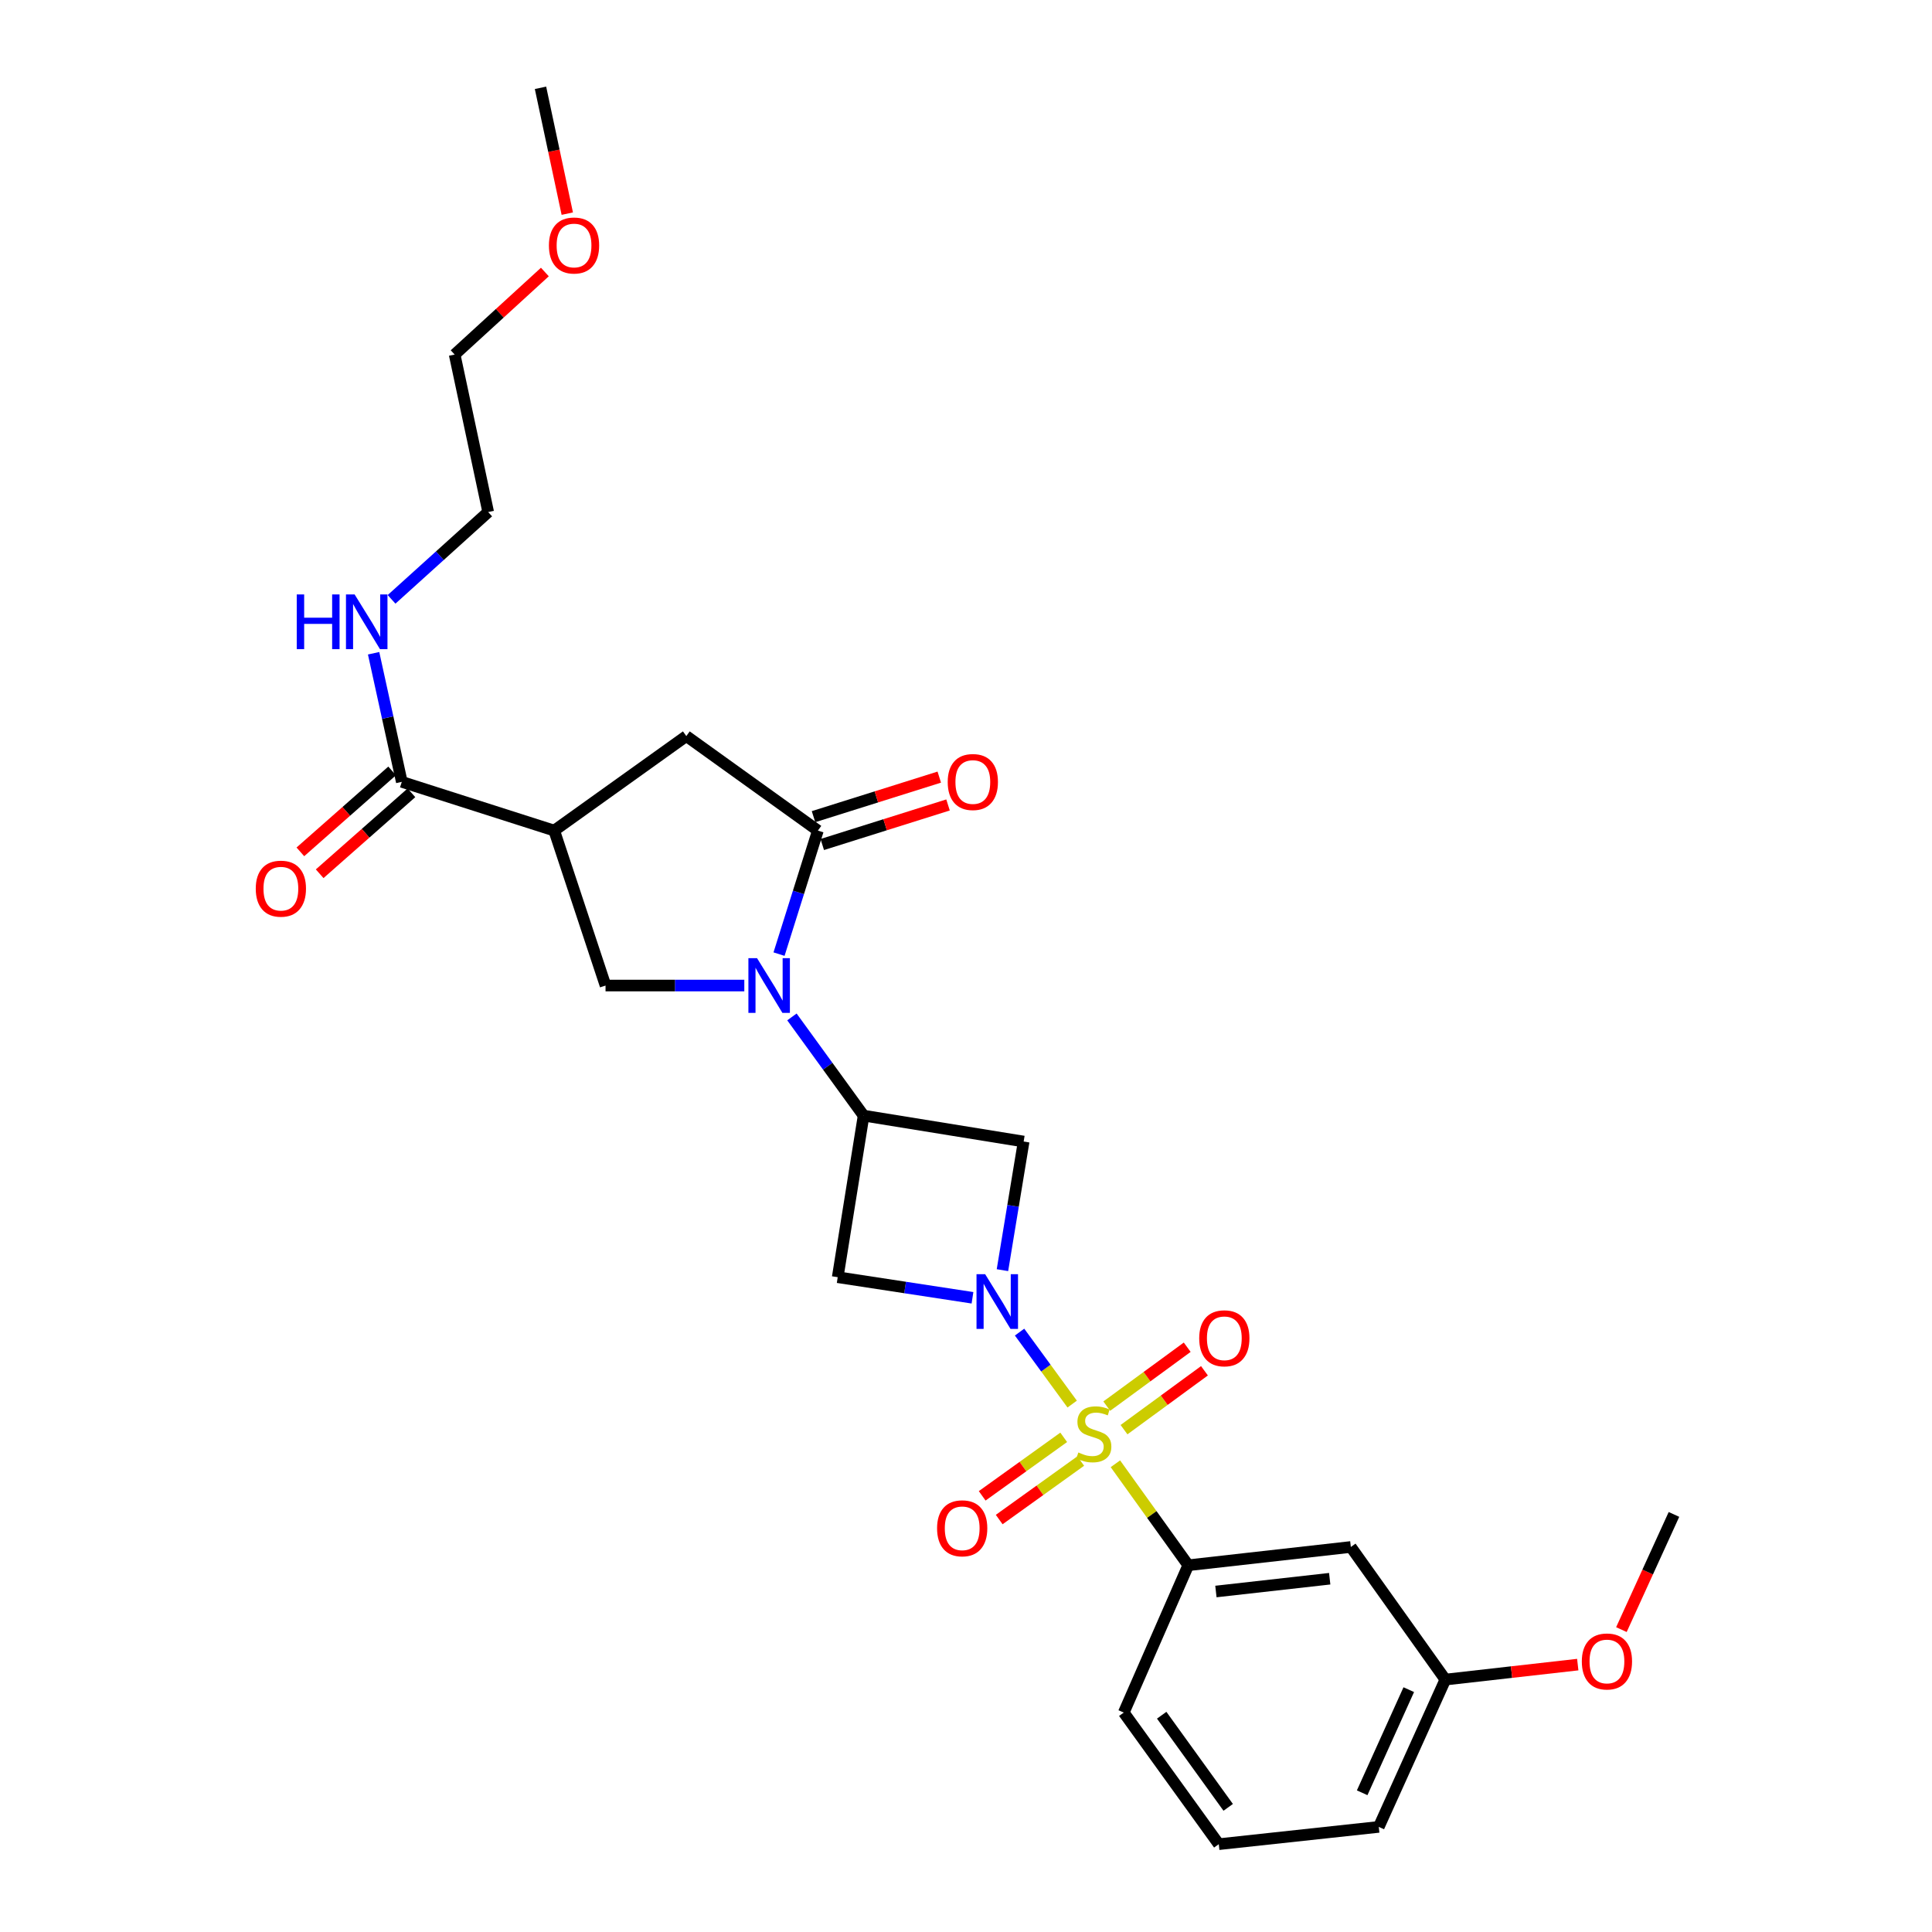 <?xml version='1.0' encoding='iso-8859-1'?>
<svg version='1.1' baseProfile='full'
              xmlns='http://www.w3.org/2000/svg'
                      xmlns:rdkit='http://www.rdkit.org/xml'
                      xmlns:xlink='http://www.w3.org/1999/xlink'
                  xml:space='preserve'
width='1000px' height='1000px' viewBox='0 0 1000 1000'>
<!-- END OF HEADER -->
<rect style='opacity:1.0;fill:#FFFFFF;stroke:none' width='1000' height='1000' x='0' y='0'> </rect>
<path class='bond-0' d='M 554.956,726.754 L 541.343,708.125' style='fill:none;fill-rule:evenodd;stroke:#CCCC00;stroke-width:6px;stroke-linecap:butt;stroke-linejoin:miter;stroke-opacity:1' />
<path class='bond-0' d='M 541.343,708.125 L 527.73,689.495' style='fill:none;fill-rule:evenodd;stroke:#0000FF;stroke-width:6px;stroke-linecap:butt;stroke-linejoin:miter;stroke-opacity:1' />
<path class='bond-8' d='M 577.329,757.643 L 596.186,783.907' style='fill:none;fill-rule:evenodd;stroke:#CCCC00;stroke-width:6px;stroke-linecap:butt;stroke-linejoin:miter;stroke-opacity:1' />
<path class='bond-8' d='M 596.186,783.907 L 615.043,810.17' style='fill:none;fill-rule:evenodd;stroke:#000000;stroke-width:6px;stroke-linecap:butt;stroke-linejoin:miter;stroke-opacity:1' />
<path class='bond-11' d='M 581.789,739.992 L 602.606,724.751' style='fill:none;fill-rule:evenodd;stroke:#CCCC00;stroke-width:6px;stroke-linecap:butt;stroke-linejoin:miter;stroke-opacity:1' />
<path class='bond-11' d='M 602.606,724.751 L 623.424,709.51' style='fill:none;fill-rule:evenodd;stroke:#FF0000;stroke-width:6px;stroke-linecap:butt;stroke-linejoin:miter;stroke-opacity:1' />
<path class='bond-11' d='M 572.865,727.803 L 593.682,712.562' style='fill:none;fill-rule:evenodd;stroke:#CCCC00;stroke-width:6px;stroke-linecap:butt;stroke-linejoin:miter;stroke-opacity:1' />
<path class='bond-11' d='M 593.682,712.562 L 614.499,697.32' style='fill:none;fill-rule:evenodd;stroke:#FF0000;stroke-width:6px;stroke-linecap:butt;stroke-linejoin:miter;stroke-opacity:1' />
<path class='bond-12' d='M 550.573,743.961 L 529.475,759.102' style='fill:none;fill-rule:evenodd;stroke:#CCCC00;stroke-width:6px;stroke-linecap:butt;stroke-linejoin:miter;stroke-opacity:1' />
<path class='bond-12' d='M 529.475,759.102 L 508.376,774.243' style='fill:none;fill-rule:evenodd;stroke:#FF0000;stroke-width:6px;stroke-linecap:butt;stroke-linejoin:miter;stroke-opacity:1' />
<path class='bond-12' d='M 559.381,756.235 L 538.283,771.376' style='fill:none;fill-rule:evenodd;stroke:#CCCC00;stroke-width:6px;stroke-linecap:butt;stroke-linejoin:miter;stroke-opacity:1' />
<path class='bond-12' d='M 538.283,771.376 L 517.185,786.517' style='fill:none;fill-rule:evenodd;stroke:#FF0000;stroke-width:6px;stroke-linecap:butt;stroke-linejoin:miter;stroke-opacity:1' />
<path class='bond-5' d='M 503.353,671.733 L 468.474,666.405' style='fill:none;fill-rule:evenodd;stroke:#0000FF;stroke-width:6px;stroke-linecap:butt;stroke-linejoin:miter;stroke-opacity:1' />
<path class='bond-5' d='M 468.474,666.405 L 433.595,661.078' style='fill:none;fill-rule:evenodd;stroke:#000000;stroke-width:6px;stroke-linecap:butt;stroke-linejoin:miter;stroke-opacity:1' />
<path class='bond-6' d='M 518.864,657.433 L 524.355,624.143' style='fill:none;fill-rule:evenodd;stroke:#0000FF;stroke-width:6px;stroke-linecap:butt;stroke-linejoin:miter;stroke-opacity:1' />
<path class='bond-6' d='M 524.355,624.143 L 529.846,590.854' style='fill:none;fill-rule:evenodd;stroke:#000000;stroke-width:6px;stroke-linecap:butt;stroke-linejoin:miter;stroke-opacity:1' />
<path class='bond-1' d='M 409.902,526.354 L 428.451,551.898' style='fill:none;fill-rule:evenodd;stroke:#0000FF;stroke-width:6px;stroke-linecap:butt;stroke-linejoin:miter;stroke-opacity:1' />
<path class='bond-1' d='M 428.451,551.898 L 446.999,577.442' style='fill:none;fill-rule:evenodd;stroke:#000000;stroke-width:6px;stroke-linecap:butt;stroke-linejoin:miter;stroke-opacity:1' />
<path class='bond-3' d='M 403.225,493.852 L 413.282,461.881' style='fill:none;fill-rule:evenodd;stroke:#0000FF;stroke-width:6px;stroke-linecap:butt;stroke-linejoin:miter;stroke-opacity:1' />
<path class='bond-3' d='M 413.282,461.881 L 423.339,429.91' style='fill:none;fill-rule:evenodd;stroke:#000000;stroke-width:6px;stroke-linecap:butt;stroke-linejoin:miter;stroke-opacity:1' />
<path class='bond-7' d='M 385.253,510.114 L 349.339,510.114' style='fill:none;fill-rule:evenodd;stroke:#0000FF;stroke-width:6px;stroke-linecap:butt;stroke-linejoin:miter;stroke-opacity:1' />
<path class='bond-7' d='M 349.339,510.114 L 313.425,510.114' style='fill:none;fill-rule:evenodd;stroke:#000000;stroke-width:6px;stroke-linecap:butt;stroke-linejoin:miter;stroke-opacity:1' />
<path class='bond-2' d='M 446.999,577.442 L 529.846,590.854' style='fill:none;fill-rule:evenodd;stroke:#000000;stroke-width:6px;stroke-linecap:butt;stroke-linejoin:miter;stroke-opacity:1' />
<path class='bond-27' d='M 446.999,577.442 L 433.595,661.078' style='fill:none;fill-rule:evenodd;stroke:#000000;stroke-width:6px;stroke-linecap:butt;stroke-linejoin:miter;stroke-opacity:1' />
<path class='bond-10' d='M 423.339,429.91 L 355.239,380.996' style='fill:none;fill-rule:evenodd;stroke:#000000;stroke-width:6px;stroke-linecap:butt;stroke-linejoin:miter;stroke-opacity:1' />
<path class='bond-14' d='M 425.605,437.116 L 458.152,426.88' style='fill:none;fill-rule:evenodd;stroke:#000000;stroke-width:6px;stroke-linecap:butt;stroke-linejoin:miter;stroke-opacity:1' />
<path class='bond-14' d='M 458.152,426.88 L 490.698,416.645' style='fill:none;fill-rule:evenodd;stroke:#FF0000;stroke-width:6px;stroke-linecap:butt;stroke-linejoin:miter;stroke-opacity:1' />
<path class='bond-14' d='M 421.073,422.705 L 453.62,412.469' style='fill:none;fill-rule:evenodd;stroke:#000000;stroke-width:6px;stroke-linecap:butt;stroke-linejoin:miter;stroke-opacity:1' />
<path class='bond-14' d='M 453.62,412.469 L 486.166,402.233' style='fill:none;fill-rule:evenodd;stroke:#FF0000;stroke-width:6px;stroke-linecap:butt;stroke-linejoin:miter;stroke-opacity:1' />
<path class='bond-4' d='M 286.861,429.91 L 313.425,510.114' style='fill:none;fill-rule:evenodd;stroke:#000000;stroke-width:6px;stroke-linecap:butt;stroke-linejoin:miter;stroke-opacity:1' />
<path class='bond-9' d='M 286.861,429.91 L 207.968,404.69' style='fill:none;fill-rule:evenodd;stroke:#000000;stroke-width:6px;stroke-linecap:butt;stroke-linejoin:miter;stroke-opacity:1' />
<path class='bond-29' d='M 286.861,429.91 L 355.239,380.996' style='fill:none;fill-rule:evenodd;stroke:#000000;stroke-width:6px;stroke-linecap:butt;stroke-linejoin:miter;stroke-opacity:1' />
<path class='bond-13' d='M 615.043,810.17 L 699.19,800.711' style='fill:none;fill-rule:evenodd;stroke:#000000;stroke-width:6px;stroke-linecap:butt;stroke-linejoin:miter;stroke-opacity:1' />
<path class='bond-13' d='M 629.352,823.764 L 688.256,817.143' style='fill:none;fill-rule:evenodd;stroke:#000000;stroke-width:6px;stroke-linecap:butt;stroke-linejoin:miter;stroke-opacity:1' />
<path class='bond-18' d='M 615.043,810.17 L 581.664,886.42' style='fill:none;fill-rule:evenodd;stroke:#000000;stroke-width:6px;stroke-linecap:butt;stroke-linejoin:miter;stroke-opacity:1' />
<path class='bond-15' d='M 202.971,399.025 L 179.221,419.972' style='fill:none;fill-rule:evenodd;stroke:#000000;stroke-width:6px;stroke-linecap:butt;stroke-linejoin:miter;stroke-opacity:1' />
<path class='bond-15' d='M 179.221,419.972 L 155.471,440.919' style='fill:none;fill-rule:evenodd;stroke:#FF0000;stroke-width:6px;stroke-linecap:butt;stroke-linejoin:miter;stroke-opacity:1' />
<path class='bond-15' d='M 212.964,410.355 L 189.214,431.302' style='fill:none;fill-rule:evenodd;stroke:#000000;stroke-width:6px;stroke-linecap:butt;stroke-linejoin:miter;stroke-opacity:1' />
<path class='bond-15' d='M 189.214,431.302 L 165.464,452.249' style='fill:none;fill-rule:evenodd;stroke:#FF0000;stroke-width:6px;stroke-linecap:butt;stroke-linejoin:miter;stroke-opacity:1' />
<path class='bond-16' d='M 207.968,404.69 L 200.674,371.406' style='fill:none;fill-rule:evenodd;stroke:#000000;stroke-width:6px;stroke-linecap:butt;stroke-linejoin:miter;stroke-opacity:1' />
<path class='bond-16' d='M 200.674,371.406 L 193.381,338.123' style='fill:none;fill-rule:evenodd;stroke:#0000FF;stroke-width:6px;stroke-linecap:butt;stroke-linejoin:miter;stroke-opacity:1' />
<path class='bond-17' d='M 699.19,800.711 L 748.113,869.349' style='fill:none;fill-rule:evenodd;stroke:#000000;stroke-width:6px;stroke-linecap:butt;stroke-linejoin:miter;stroke-opacity:1' />
<path class='bond-22' d='M 202.672,310.224 L 227.679,287.627' style='fill:none;fill-rule:evenodd;stroke:#0000FF;stroke-width:6px;stroke-linecap:butt;stroke-linejoin:miter;stroke-opacity:1' />
<path class='bond-22' d='M 227.679,287.627 L 252.685,265.031' style='fill:none;fill-rule:evenodd;stroke:#000000;stroke-width:6px;stroke-linecap:butt;stroke-linejoin:miter;stroke-opacity:1' />
<path class='bond-19' d='M 748.113,869.349 L 782.379,865.473' style='fill:none;fill-rule:evenodd;stroke:#000000;stroke-width:6px;stroke-linecap:butt;stroke-linejoin:miter;stroke-opacity:1' />
<path class='bond-19' d='M 782.379,865.473 L 816.644,861.598' style='fill:none;fill-rule:evenodd;stroke:#FF0000;stroke-width:6px;stroke-linecap:butt;stroke-linejoin:miter;stroke-opacity:1' />
<path class='bond-28' d='M 748.113,869.349 L 713.651,945.599' style='fill:none;fill-rule:evenodd;stroke:#000000;stroke-width:6px;stroke-linecap:butt;stroke-linejoin:miter;stroke-opacity:1' />
<path class='bond-28' d='M 729.177,874.564 L 705.054,927.939' style='fill:none;fill-rule:evenodd;stroke:#000000;stroke-width:6px;stroke-linecap:butt;stroke-linejoin:miter;stroke-opacity:1' />
<path class='bond-20' d='M 581.664,886.42 L 630.838,954.545' style='fill:none;fill-rule:evenodd;stroke:#000000;stroke-width:6px;stroke-linecap:butt;stroke-linejoin:miter;stroke-opacity:1' />
<path class='bond-20' d='M 601.29,887.797 L 635.712,935.485' style='fill:none;fill-rule:evenodd;stroke:#000000;stroke-width:6px;stroke-linecap:butt;stroke-linejoin:miter;stroke-opacity:1' />
<path class='bond-25' d='M 839.236,843.481 L 852.836,813.674' style='fill:none;fill-rule:evenodd;stroke:#FF0000;stroke-width:6px;stroke-linecap:butt;stroke-linejoin:miter;stroke-opacity:1' />
<path class='bond-25' d='M 852.836,813.674 L 866.437,783.866' style='fill:none;fill-rule:evenodd;stroke:#000000;stroke-width:6px;stroke-linecap:butt;stroke-linejoin:miter;stroke-opacity:1' />
<path class='bond-23' d='M 630.838,954.545 L 713.651,945.599' style='fill:none;fill-rule:evenodd;stroke:#000000;stroke-width:6px;stroke-linecap:butt;stroke-linejoin:miter;stroke-opacity:1' />
<path class='bond-21' d='M 282.024,140.794 L 258.676,162.156' style='fill:none;fill-rule:evenodd;stroke:#FF0000;stroke-width:6px;stroke-linecap:butt;stroke-linejoin:miter;stroke-opacity:1' />
<path class='bond-21' d='M 258.676,162.156 L 235.329,183.519' style='fill:none;fill-rule:evenodd;stroke:#000000;stroke-width:6px;stroke-linecap:butt;stroke-linejoin:miter;stroke-opacity:1' />
<path class='bond-26' d='M 293.625,110.58 L 286.693,78.017' style='fill:none;fill-rule:evenodd;stroke:#FF0000;stroke-width:6px;stroke-linecap:butt;stroke-linejoin:miter;stroke-opacity:1' />
<path class='bond-26' d='M 286.693,78.017 L 279.761,45.455' style='fill:none;fill-rule:evenodd;stroke:#000000;stroke-width:6px;stroke-linecap:butt;stroke-linejoin:miter;stroke-opacity:1' />
<path class='bond-24' d='M 252.685,265.031 L 235.329,183.519' style='fill:none;fill-rule:evenodd;stroke:#000000;stroke-width:6px;stroke-linecap:butt;stroke-linejoin:miter;stroke-opacity:1' />
<path  class='atom-0' d='M 558.154 751.798
Q 558.474 751.918, 559.794 752.478
Q 561.114 753.038, 562.554 753.398
Q 564.034 753.718, 565.474 753.718
Q 568.154 753.718, 569.714 752.438
Q 571.274 751.118, 571.274 748.838
Q 571.274 747.278, 570.474 746.318
Q 569.714 745.358, 568.514 744.838
Q 567.314 744.318, 565.314 743.718
Q 562.794 742.958, 561.274 742.238
Q 559.794 741.518, 558.714 739.998
Q 557.674 738.478, 557.674 735.918
Q 557.674 732.358, 560.074 730.158
Q 562.514 727.958, 567.314 727.958
Q 570.594 727.958, 574.314 729.518
L 573.394 732.598
Q 569.994 731.198, 567.434 731.198
Q 564.674 731.198, 563.154 732.358
Q 561.634 733.478, 561.674 735.438
Q 561.674 736.958, 562.434 737.878
Q 563.234 738.798, 564.354 739.318
Q 565.514 739.838, 567.434 740.438
Q 569.994 741.238, 571.514 742.038
Q 573.034 742.838, 574.114 744.478
Q 575.234 746.078, 575.234 748.838
Q 575.234 752.758, 572.594 754.878
Q 569.994 756.958, 565.634 756.958
Q 563.114 756.958, 561.194 756.398
Q 559.314 755.878, 557.074 754.958
L 558.154 751.798
' fill='#CCCC00'/>
<path  class='atom-1' d='M 509.922 659.532
L 519.202 674.532
Q 520.122 676.012, 521.602 678.692
Q 523.082 681.372, 523.162 681.532
L 523.162 659.532
L 526.922 659.532
L 526.922 687.852
L 523.042 687.852
L 513.082 671.452
Q 511.922 669.532, 510.682 667.332
Q 509.482 665.132, 509.122 664.452
L 509.122 687.852
L 505.442 687.852
L 505.442 659.532
L 509.922 659.532
' fill='#0000FF'/>
<path  class='atom-2' d='M 391.85 495.954
L 401.13 510.954
Q 402.05 512.434, 403.53 515.114
Q 405.01 517.794, 405.09 517.954
L 405.09 495.954
L 408.85 495.954
L 408.85 524.274
L 404.97 524.274
L 395.01 507.874
Q 393.85 505.954, 392.61 503.754
Q 391.41 501.554, 391.05 500.874
L 391.05 524.274
L 387.37 524.274
L 387.37 495.954
L 391.85 495.954
' fill='#0000FF'/>
<path  class='atom-12' d='M 620.709 692.698
Q 620.709 685.898, 624.069 682.098
Q 627.429 678.298, 633.709 678.298
Q 639.989 678.298, 643.349 682.098
Q 646.709 685.898, 646.709 692.698
Q 646.709 699.578, 643.309 703.498
Q 639.909 707.378, 633.709 707.378
Q 627.469 707.378, 624.069 703.498
Q 620.709 699.618, 620.709 692.698
M 633.709 704.178
Q 638.029 704.178, 640.349 701.298
Q 642.709 698.378, 642.709 692.698
Q 642.709 687.138, 640.349 684.338
Q 638.029 681.498, 633.709 681.498
Q 629.389 681.498, 627.029 684.298
Q 624.709 687.098, 624.709 692.698
Q 624.709 698.418, 627.029 701.298
Q 629.389 704.178, 633.709 704.178
' fill='#FF0000'/>
<path  class='atom-13' d='M 485.028 791.047
Q 485.028 784.247, 488.388 780.447
Q 491.748 776.647, 498.028 776.647
Q 504.308 776.647, 507.668 780.447
Q 511.028 784.247, 511.028 791.047
Q 511.028 797.927, 507.628 801.847
Q 504.228 805.727, 498.028 805.727
Q 491.788 805.727, 488.388 801.847
Q 485.028 797.967, 485.028 791.047
M 498.028 802.527
Q 502.348 802.527, 504.668 799.647
Q 507.028 796.727, 507.028 791.047
Q 507.028 785.487, 504.668 782.687
Q 502.348 779.847, 498.028 779.847
Q 493.708 779.847, 491.348 782.647
Q 489.028 785.447, 489.028 791.047
Q 489.028 796.767, 491.348 799.647
Q 493.708 802.527, 498.028 802.527
' fill='#FF0000'/>
<path  class='atom-15' d='M 490.534 404.77
Q 490.534 397.97, 493.894 394.17
Q 497.254 390.37, 503.534 390.37
Q 509.814 390.37, 513.174 394.17
Q 516.534 397.97, 516.534 404.77
Q 516.534 411.65, 513.134 415.57
Q 509.734 419.45, 503.534 419.45
Q 497.294 419.45, 493.894 415.57
Q 490.534 411.69, 490.534 404.77
M 503.534 416.25
Q 507.854 416.25, 510.174 413.37
Q 512.534 410.45, 512.534 404.77
Q 512.534 399.21, 510.174 396.41
Q 507.854 393.57, 503.534 393.57
Q 499.214 393.57, 496.854 396.37
Q 494.534 399.17, 494.534 404.77
Q 494.534 410.49, 496.854 413.37
Q 499.214 416.25, 503.534 416.25
' fill='#FF0000'/>
<path  class='atom-16' d='M 132.381 459.97
Q 132.381 453.17, 135.741 449.37
Q 139.101 445.57, 145.381 445.57
Q 151.661 445.57, 155.021 449.37
Q 158.381 453.17, 158.381 459.97
Q 158.381 466.85, 154.981 470.77
Q 151.581 474.65, 145.381 474.65
Q 139.141 474.65, 135.741 470.77
Q 132.381 466.89, 132.381 459.97
M 145.381 471.45
Q 149.701 471.45, 152.021 468.57
Q 154.381 465.65, 154.381 459.97
Q 154.381 454.41, 152.021 451.61
Q 149.701 448.77, 145.381 448.77
Q 141.061 448.77, 138.701 451.57
Q 136.381 454.37, 136.381 459.97
Q 136.381 465.69, 138.701 468.57
Q 141.061 471.45, 145.381 471.45
' fill='#FF0000'/>
<path  class='atom-17' d='M 153.594 307.683
L 157.434 307.683
L 157.434 319.723
L 171.914 319.723
L 171.914 307.683
L 175.754 307.683
L 175.754 336.003
L 171.914 336.003
L 171.914 322.923
L 157.434 322.923
L 157.434 336.003
L 153.594 336.003
L 153.594 307.683
' fill='#0000FF'/>
<path  class='atom-17' d='M 183.554 307.683
L 192.834 322.683
Q 193.754 324.163, 195.234 326.843
Q 196.714 329.523, 196.794 329.683
L 196.794 307.683
L 200.554 307.683
L 200.554 336.003
L 196.674 336.003
L 186.714 319.603
Q 185.554 317.683, 184.314 315.483
Q 183.114 313.283, 182.754 312.603
L 182.754 336.003
L 179.074 336.003
L 179.074 307.683
L 183.554 307.683
' fill='#0000FF'/>
<path  class='atom-20' d='M 818.749 859.97
Q 818.749 853.17, 822.109 849.37
Q 825.469 845.57, 831.749 845.57
Q 838.029 845.57, 841.389 849.37
Q 844.749 853.17, 844.749 859.97
Q 844.749 866.85, 841.349 870.77
Q 837.949 874.65, 831.749 874.65
Q 825.509 874.65, 822.109 870.77
Q 818.749 866.89, 818.749 859.97
M 831.749 871.45
Q 836.069 871.45, 838.389 868.57
Q 840.749 865.65, 840.749 859.97
Q 840.749 854.41, 838.389 851.61
Q 836.069 848.77, 831.749 848.77
Q 827.429 848.77, 825.069 851.57
Q 822.749 854.37, 822.749 859.97
Q 822.749 865.69, 825.069 868.57
Q 827.429 871.45, 831.749 871.45
' fill='#FF0000'/>
<path  class='atom-22' d='M 284.118 127.064
Q 284.118 120.264, 287.478 116.464
Q 290.838 112.664, 297.118 112.664
Q 303.398 112.664, 306.758 116.464
Q 310.118 120.264, 310.118 127.064
Q 310.118 133.944, 306.718 137.864
Q 303.318 141.744, 297.118 141.744
Q 290.878 141.744, 287.478 137.864
Q 284.118 133.984, 284.118 127.064
M 297.118 138.544
Q 301.438 138.544, 303.758 135.664
Q 306.118 132.744, 306.118 127.064
Q 306.118 121.504, 303.758 118.704
Q 301.438 115.864, 297.118 115.864
Q 292.798 115.864, 290.438 118.664
Q 288.118 121.464, 288.118 127.064
Q 288.118 132.784, 290.438 135.664
Q 292.798 138.544, 297.118 138.544
' fill='#FF0000'/>
</svg>
